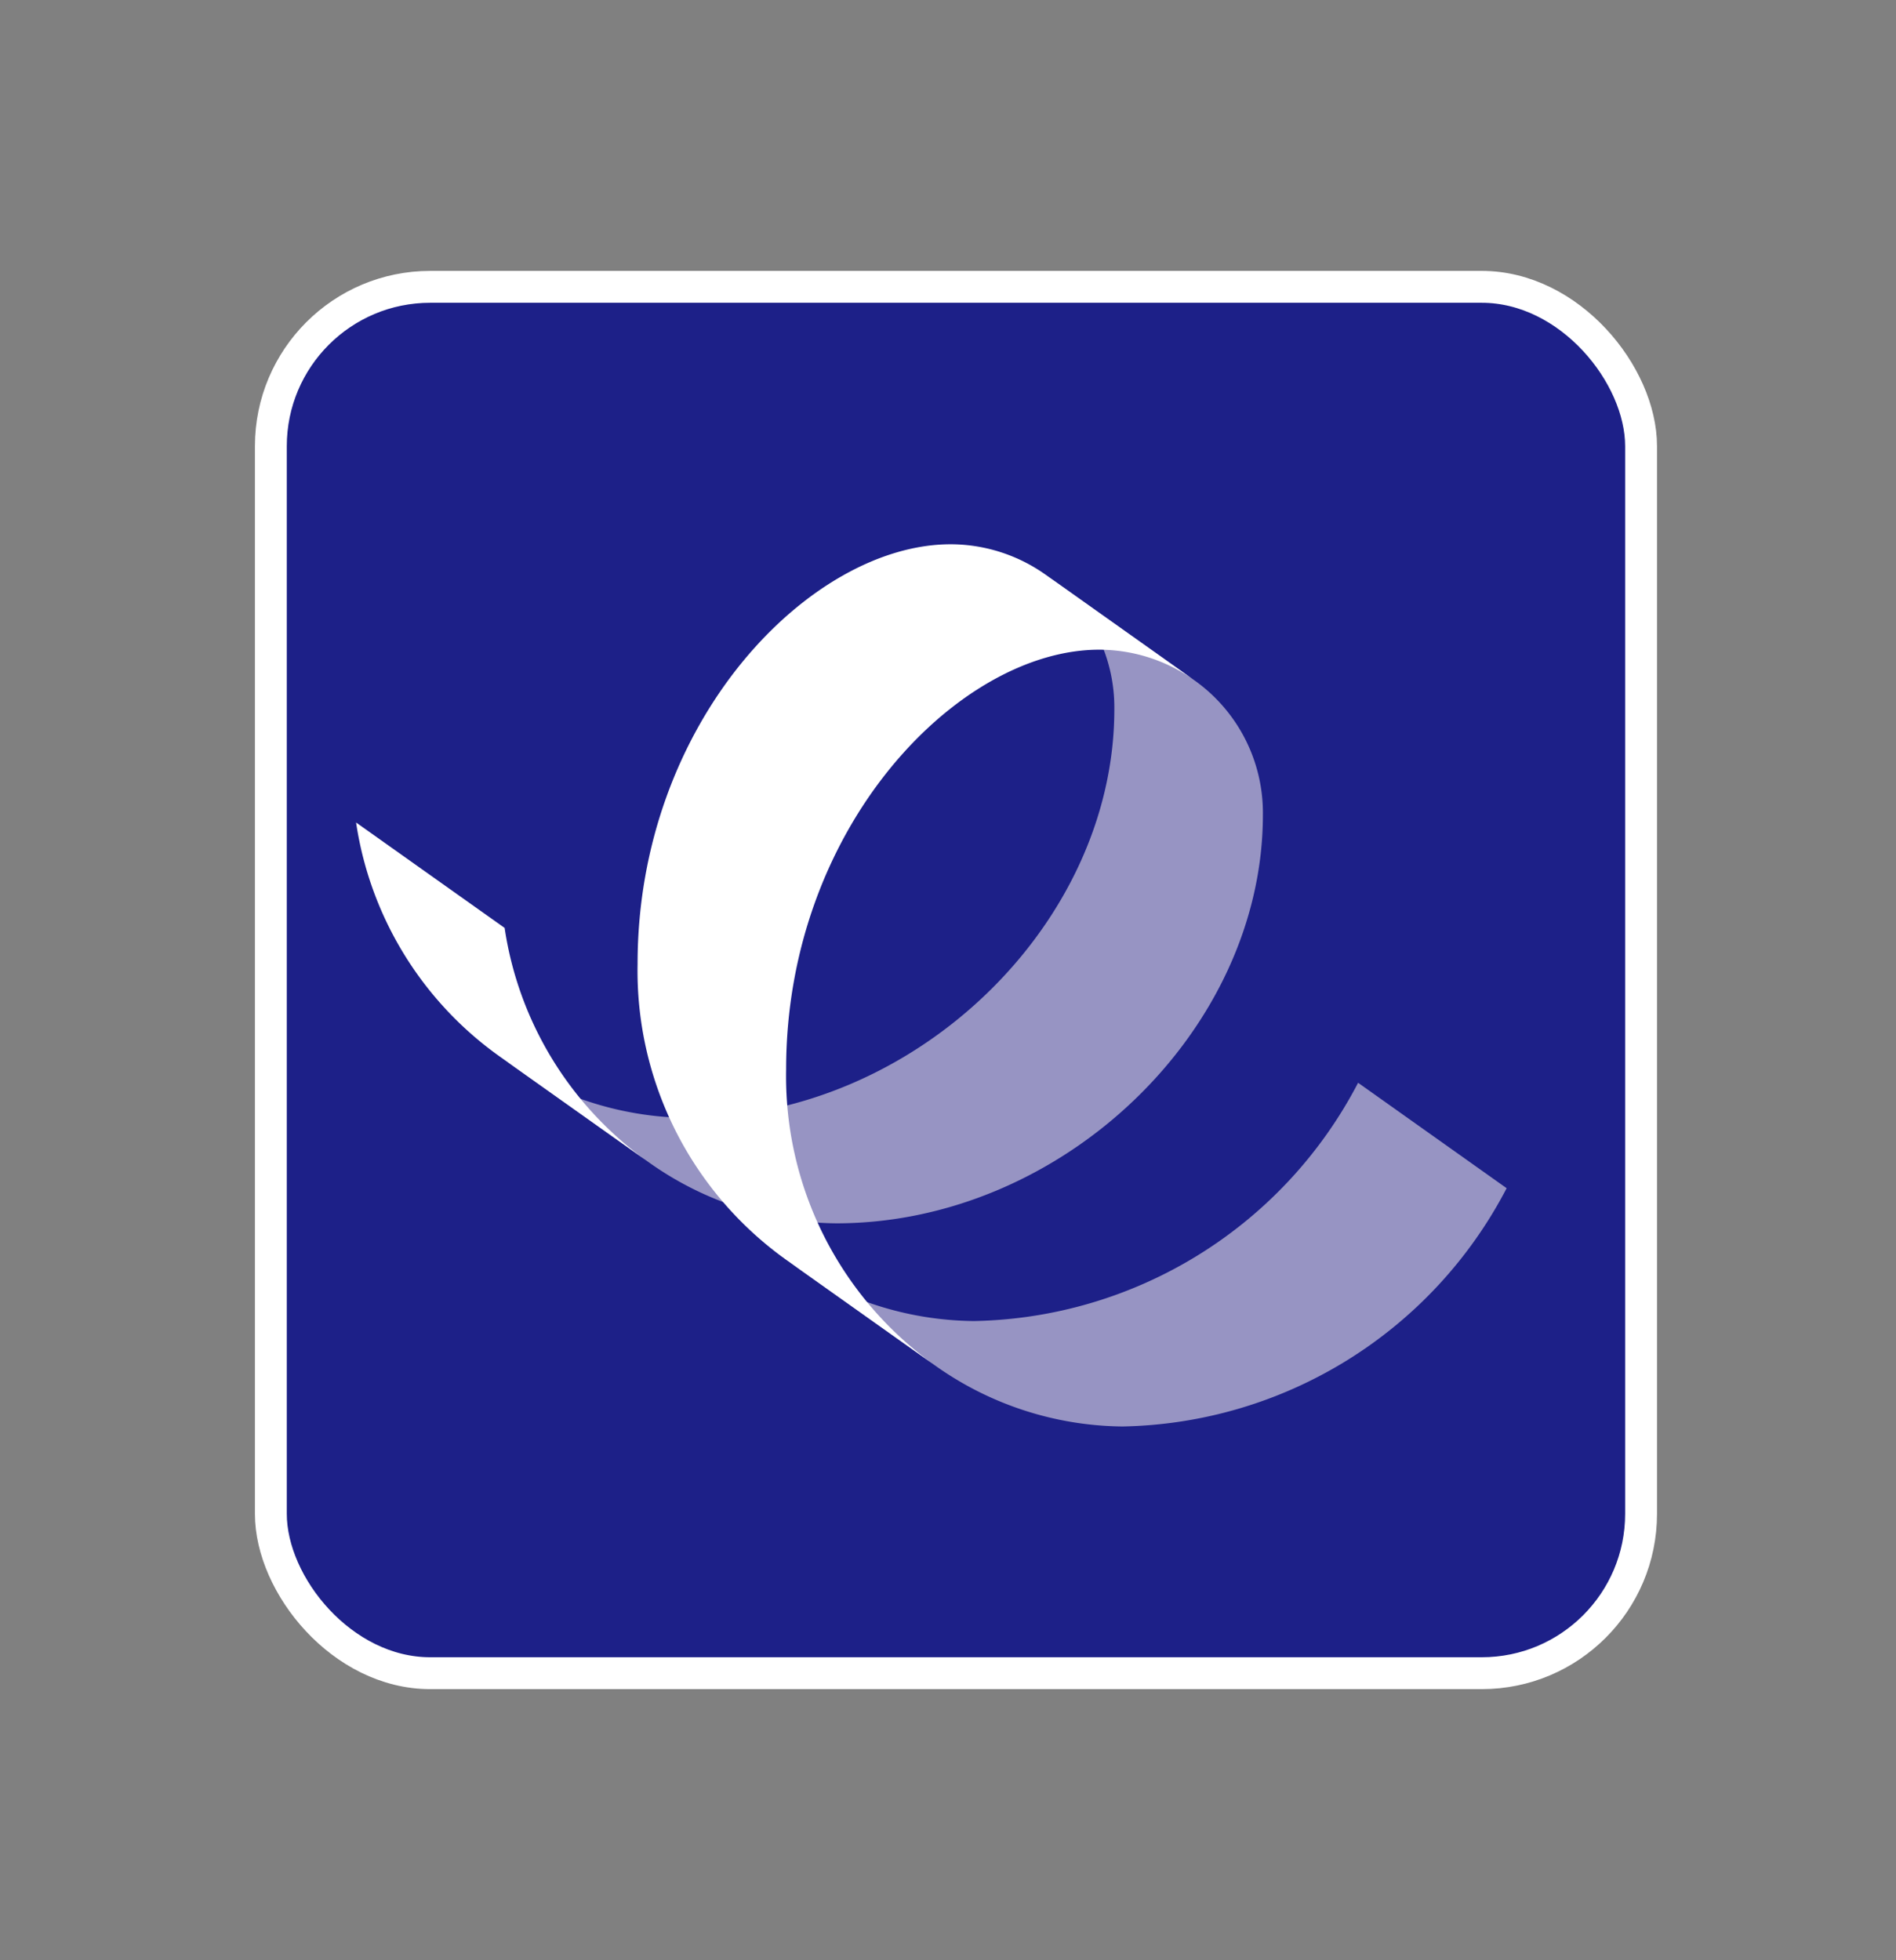 <svg xmlns="http://www.w3.org/2000/svg" xmlns:xlink="http://www.w3.org/1999/xlink" width="119" height="123" viewBox="0 0 119 123">
  <rect x="0" y="0" width="119" height="123" fill="#808080" stroke="none"/>
  <defs>
    <clipPath id="clip-path">
      <rect id="長方形_16889" data-name="長方形 16889" width="119" height="123" transform="translate(1200 6890)" fill="none" stroke="#707070" stroke-width="1"/>
    </clipPath>
  </defs>
  <g id="logo01" transform="translate(-1200 -6890)" clip-path="url(#clip-path)">
    <g id="グループ_6530" data-name="グループ 6530" transform="translate(1217.034 6908.251)">
      <rect id="長方形_1599" data-name="長方形 1599" width="86" height="87" rx="10" transform="translate(-0.034 -0.251)" fill="#1d2088" stroke="#fff" stroke-width="2"/>
      <g id="グループ_5134" data-name="グループ 5134" transform="translate(5.315 15.904)">
        <path id="パス_6519" data-name="パス 6519" d="M-1356.279,2199.2a20.606,20.606,0,0,0,11.838,3.88c14.18,0,26.776-12.1,26.776-25.644a10.206,10.206,0,0,0-4.315-8.444l9.324,6.616a10.2,10.2,0,0,1,4.315,8.444c0,13.547-12.6,25.644-26.777,25.644a20.59,20.59,0,0,1-11.838-3.881Z" transform="translate(1365.256 -2167.082)" fill="#9794c3"/>
        <path id="パス_6520" data-name="パス 6520" d="M-1307.853,2191.138a27.749,27.749,0,0,1-24.11,14.952,20.591,20.591,0,0,1-11.838-3.88l9.323,6.616a20.61,20.61,0,0,0,11.838,3.88,27.747,27.747,0,0,0,24.11-14.952Z" transform="translate(1370.743 -2157.344)" fill="#9794c3"/>
        <path id="パス_6521" data-name="パス 6521" d="M-1353.191,2186.409l-9.323-6.616a21.983,21.983,0,0,0,8.977,14.658l9.323,6.615A21.977,21.977,0,0,1-1353.191,2186.409Z" transform="translate(1362.514 -2162.333)" fill="#fff"/>
        <path id="パス_6522" data-name="パス 6522" d="M-1330.593,2167.666c-8.81,0-19.65,11.106-19.65,26.339a22.285,22.285,0,0,0,9.275,18.527l9.323,6.616a22.285,22.285,0,0,1-9.275-18.527c0-15.232,10.841-26.339,19.65-26.339a10.319,10.319,0,0,1,5.958,1.91l-9.322-6.616A10.322,10.322,0,0,0-1330.593,2167.666Z" transform="translate(1367.911 -2167.666)" fill="#fff"/>
      </g>
    </g>
  </g>
</svg>
